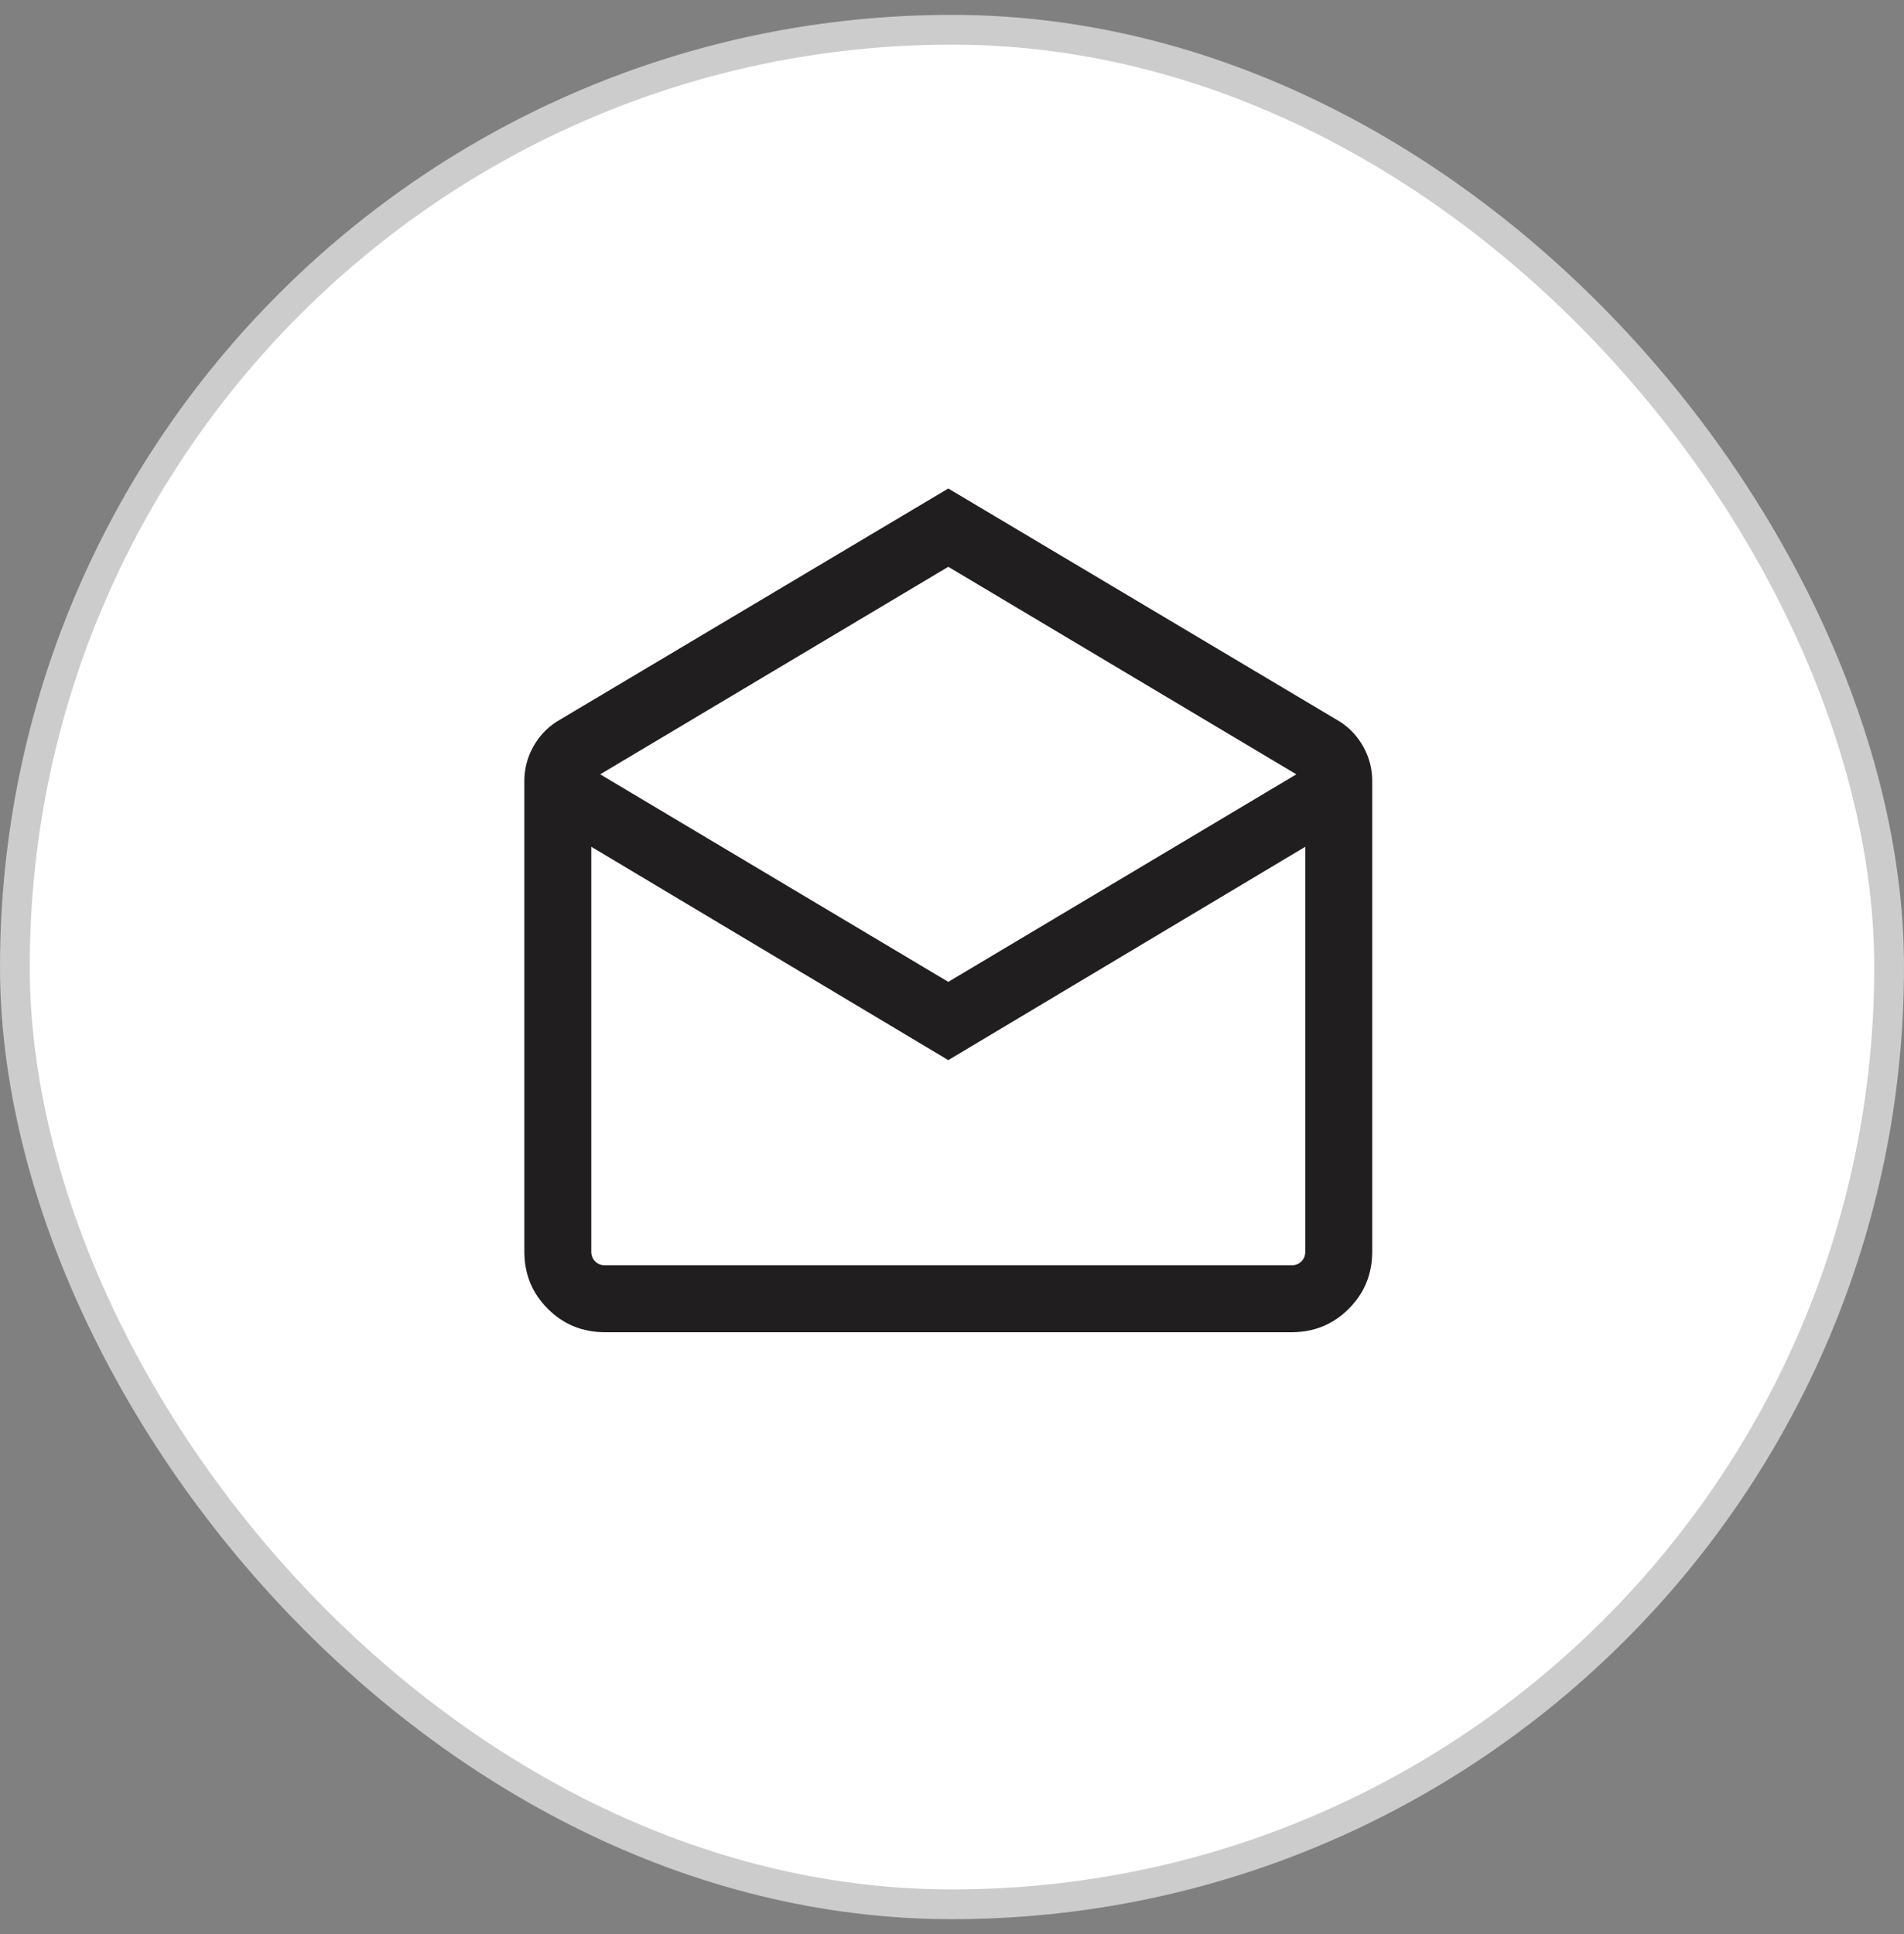 <svg width="64" height="65" viewBox="0 0 64 65" fill="none" xmlns="http://www.w3.org/2000/svg">
<rect x="0" y="0" width="64" height="65" fill="#808080" stroke="none"/>
<rect x="0.5" y="1" width="63" height="63" rx="31.5" fill="white"/>
<rect x="0.5" y="1" width="63" height="63" rx="31.5" stroke="#CCCCCC"/>
<mask id="mask0_112_2404" style="mask-type:alpha" maskUnits="userSpaceOnUse" x="13" y="14" width="37" height="37">
<rect x="13.875" y="14.023" width="36" height="36" fill="#D9D9D9"/>
</mask>
<g mask="url(#mask0_112_2404)">
<path d="M31.875 16.418L45.046 24.258C45.381 24.476 45.644 24.762 45.837 25.116C46.029 25.471 46.125 25.849 46.125 26.249V42.062C46.125 42.82 45.862 43.461 45.337 43.986C44.812 44.511 44.171 44.774 43.413 44.774H20.337C19.579 44.774 18.938 44.511 18.413 43.986C17.887 43.461 17.625 42.82 17.625 42.062V26.249C17.625 25.849 17.721 25.471 17.913 25.116C18.106 24.762 18.369 24.476 18.704 24.258L31.875 16.418ZM31.875 32.999L43.575 26.024L31.875 19.049L20.175 26.024L31.875 32.999ZM31.875 35.629L19.875 28.458V42.062C19.875 42.197 19.918 42.307 20.005 42.394C20.091 42.48 20.202 42.524 20.337 42.524H43.413C43.548 42.524 43.659 42.48 43.745 42.394C43.832 42.307 43.875 42.197 43.875 42.062V28.458L31.875 35.629Z" fill="#201E1F"/>
</g>
</svg>
